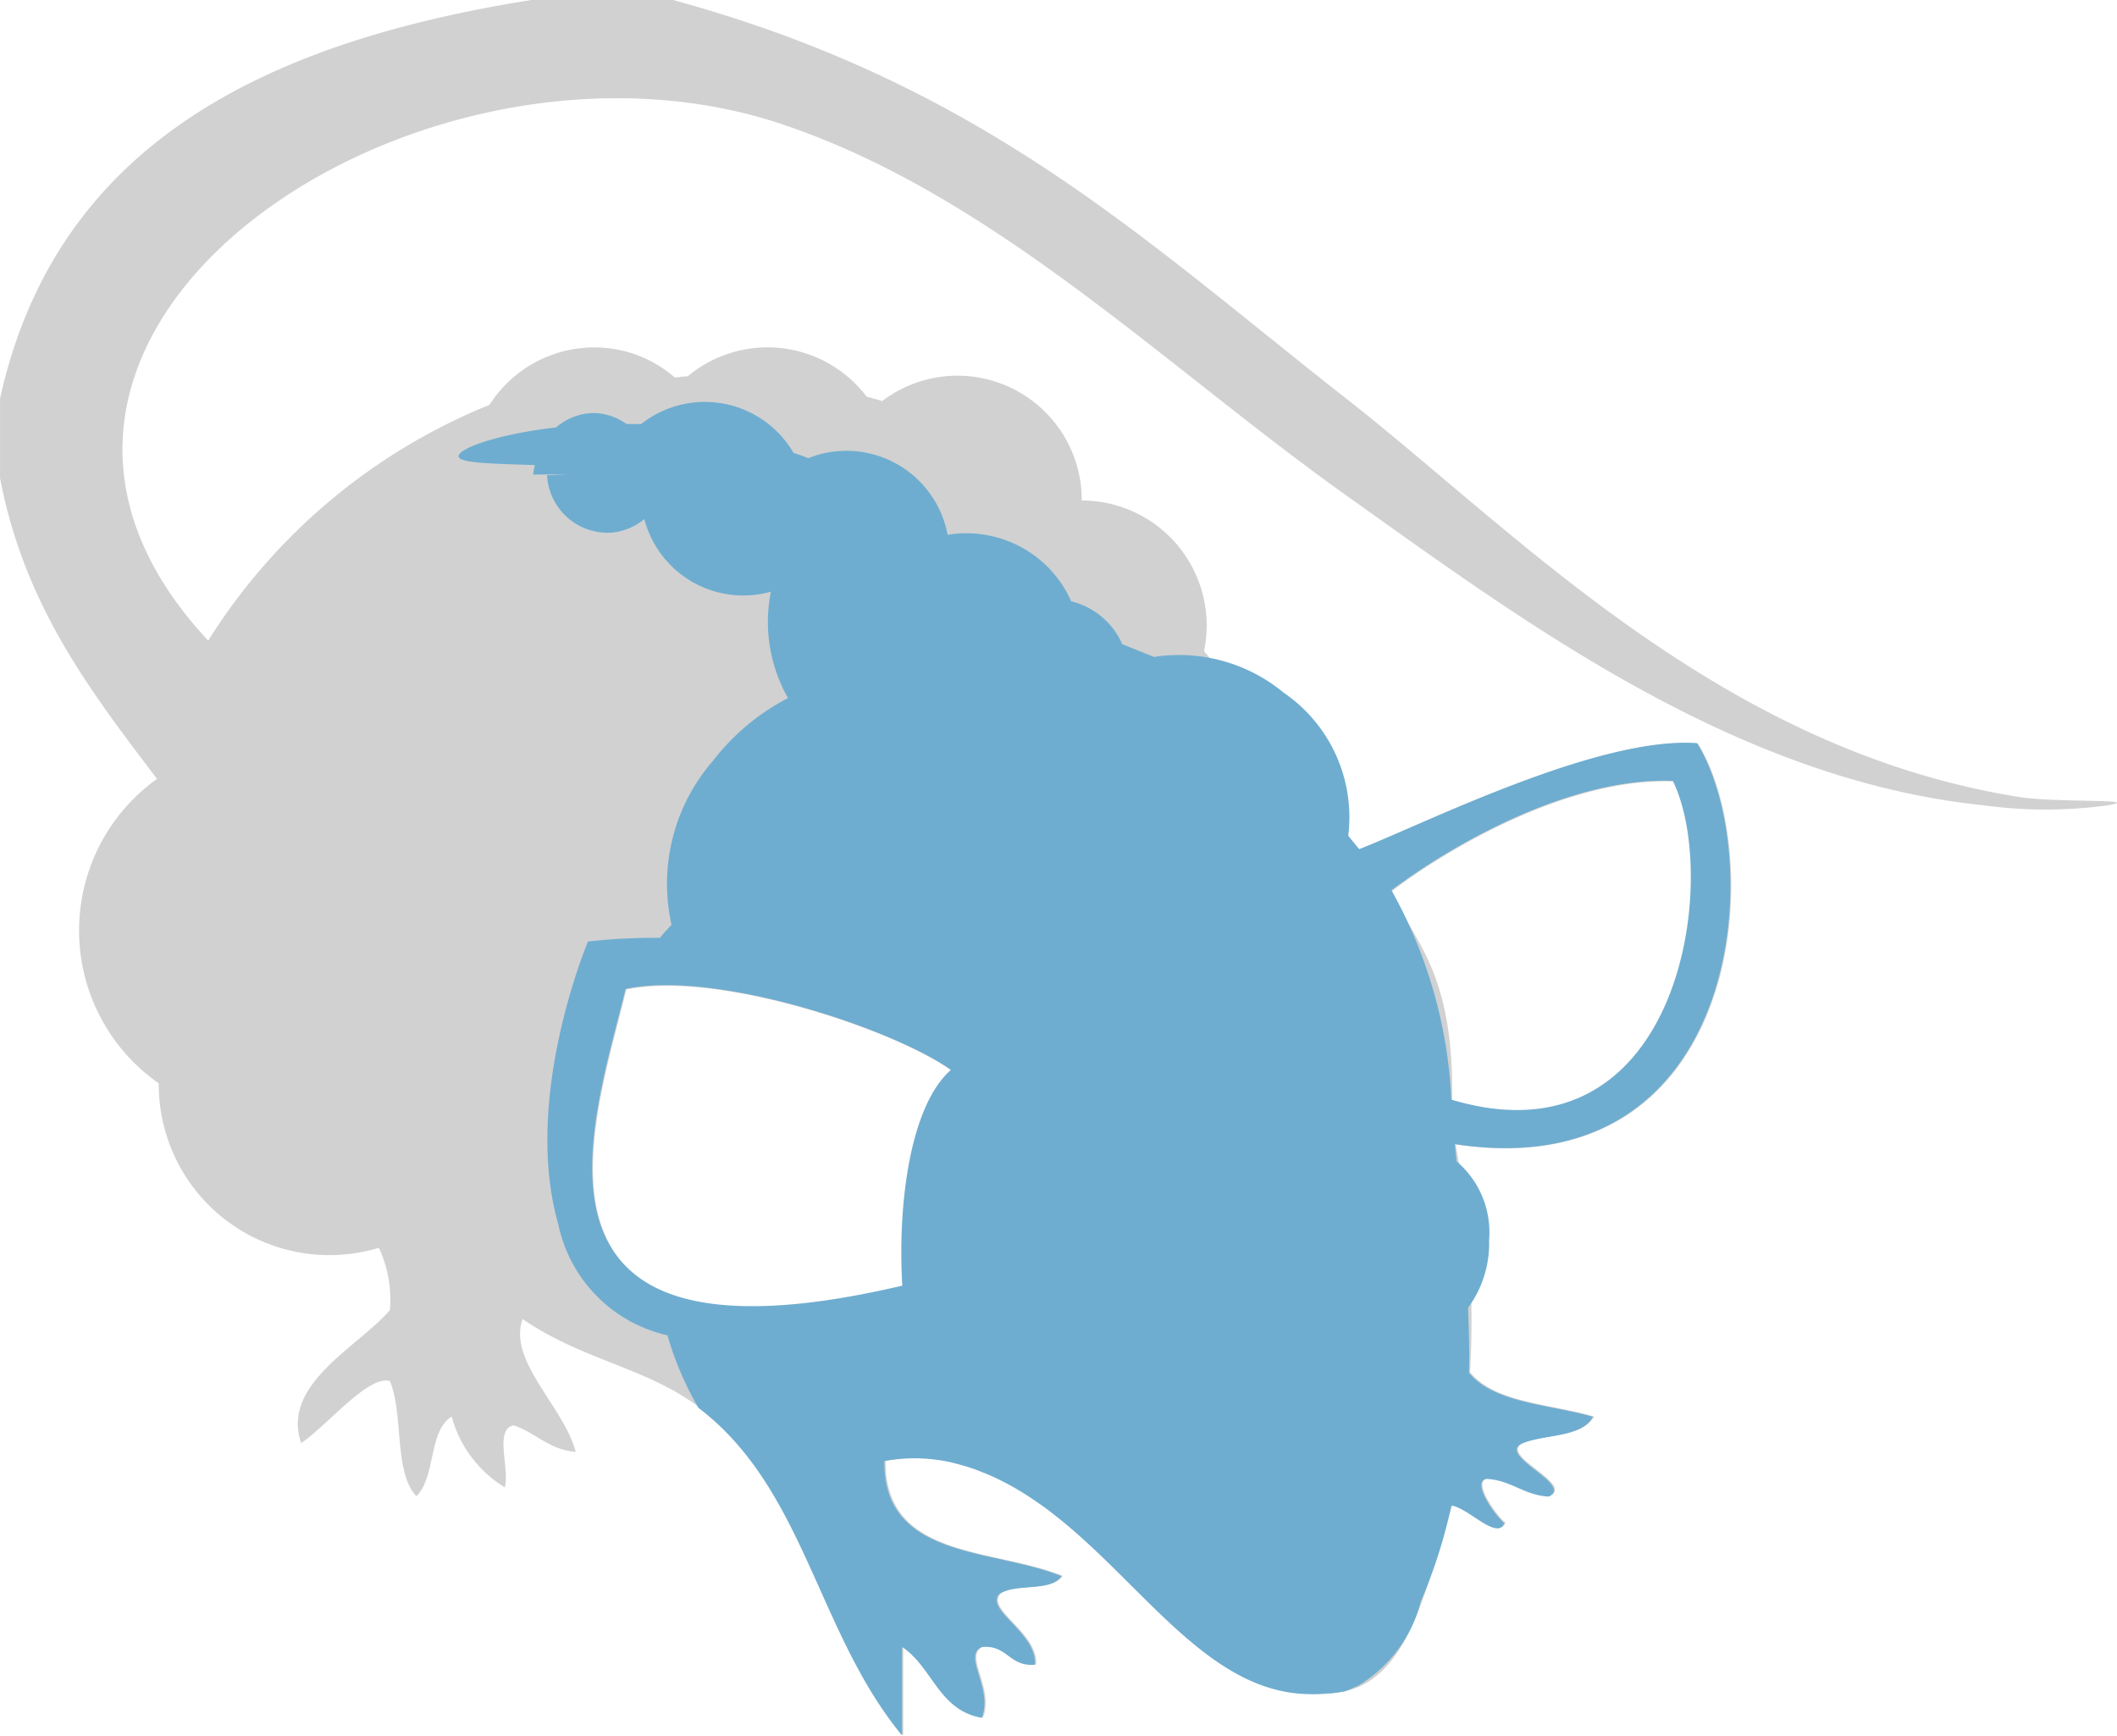 <svg xmlns="http://www.w3.org/2000/svg" width="57.714" height="47.315" viewBox="0 0 57.714 47.315">
  <g id="blue-r-hooded" transform="translate(-899.764 -2851.413)">
    <path id="パス_284" data-name="パス 284" d="M512.594,761.494c-8.166-1.307-13.68-7.21-18.345-10.865-5.506-4.311-9.876-8.55-18.349-10.862h-3.863c-7.288,1.159-12.953,3.946-14.484,10.862V752.8c.666,3.492,2.486,5.836,4.28,8.2a5.082,5.082,0,0,0,.047,8.3,4.653,4.653,0,0,0,6,4.484,3.3,3.3,0,0,1,.3,1.7c-.859,1-2.973,2.018-2.417,3.622.723-.489,1.833-1.861,2.417-1.69.383.9.1,2.472.721,3.138.538-.507.322-1.771.965-2.171a3.253,3.253,0,0,0,1.448,1.931c.143-.5-.3-1.586.244-1.69.6.2.947.66,1.688.723-.312-1.222-1.861-2.48-1.446-3.621,1.641,1.128,3.38,1.318,4.828,2.415,2.9,2.2,3.227,6.113,5.549,8.931v-2.413c.827.542,1,1.733,2.175,1.932.314-.821-.538-1.684,0-1.932.705-.063.741.546,1.45.483.057-.876-1.385-1.5-.967-1.932.43-.293,1.4-.045,1.69-.483-1.89-.766-4.857-.454-4.828-3.138,5.254-.963,8.094,7.31,12.554,6.276,1.778-.413,2.218-3.012,2.895-5.07.454.051,1.254.969,1.45.483-.242-.19-.922-1.134-.485-1.208.688.041,1.008.444,1.692.483.7-.332-1.425-1.114-.725-1.448.629-.257,1.617-.151,1.932-.723-1.181-.348-2.692-.366-3.38-1.207a26.6,26.6,0,0,0-.395-6.213c7.872,1.2,8.526-7.807,6.606-10.929-2.69-.2-7.438,2.2-9.234,2.9-1.242-1.533-2.629-3.492-4.231-5.415a3.407,3.407,0,0,0-3.333-4.107v0a3.389,3.389,0,0,0-5.441-2.71c-.138-.047-.283-.079-.424-.122a3.392,3.392,0,0,0-4.879-.552c-.124,0-.232.026-.354.029a3.35,3.35,0,0,0-1.338-.709,3.392,3.392,0,0,0-3.712,1.458,16.243,16.243,0,0,0-7.667,6.425c-7.817-8.365,5.669-17.363,15.573-14.1,5.787,1.912,10.491,6.612,15.451,10.141,4.812,3.425,10.607,7.754,17.38,8.45a12.5,12.5,0,0,0,3.38,0C516.062,761.539,513.61,761.655,512.594,761.494Zm-9.42-.422c1.309,2.645.242,10.562-6.035,8.689.061-3.62-1.122-4.368-1.635-5.706C497.064,762.877,500.326,760.961,503.174,761.072Zm-21,13.761c-11.045,2.594-8.424-4.455-7.546-8.088,2.452-.532,7.306,1.089,8.87,2.207C482.382,769.928,482.04,772.608,482.171,774.833Z" transform="translate(442.212 2111.646)" fill="#d1d1d1" fill-rule="evenodd"/>
    <path id="パス_289" data-name="パス 289" d="M497.678,754.644c-2.68-.2-7.4,2.179-9.21,2.887-.077-.088-.179-.214-.3-.365a4.111,4.111,0,0,0-1.761-3.9,4.47,4.47,0,0,0-3.533-.974l-.867-.348a2.051,2.051,0,0,0-1.393-1.169,3.1,3.1,0,0,0-.668-.965,3.136,3.136,0,0,0-2.7-.847,2.805,2.805,0,0,0-3.8-2.089c-.132-.055-.265-.1-.4-.144a2.8,2.8,0,0,0-4.154-.788c-.138,0-.269,0-.4,0a1.6,1.6,0,0,0-.92-.3,1.62,1.62,0,0,0-1,.393c-1.611.185-2.69.582-2.657.794.027.179.9.195,2.081.232a1.455,1.455,0,0,0-.049.261l.963-.014-.584.03a1.653,1.653,0,0,0,1.739,1.566,1.62,1.62,0,0,0,.912-.37,2.79,2.79,0,0,0,3.452,1.979,4.2,4.2,0,0,0,.466,2.9,6.157,6.157,0,0,0-2.046,1.711,5.108,5.108,0,0,0-1.13,4.466c-.1.122-.216.222-.312.36l.01,0a16.3,16.3,0,0,0-1.975.1s-1.8,4.244-.81,7.707a3.921,3.921,0,0,0,2.985,3.03l-.008,0a8.764,8.764,0,0,0,.843,1.975c2.9,2.2,3.228,6.115,5.553,8.933v-2.413c.825.542,1,1.733,2.173,1.93.314-.819-.538-1.684,0-1.93.705-.063.741.544,1.448.482.059-.876-1.383-1.5-.965-1.93.43-.294,1.4-.045,1.688-.483-1.888-.766-4.855-.454-4.828-3.138a4.578,4.578,0,0,1,1.749.02c.114.026.224.053.334.085.149.041.3.086.442.142s.287.112.426.175.281.134.419.208c.112.059.222.122.328.187.167.1.33.208.493.322.09.063.181.124.267.191.116.085.228.177.342.267,2.466,2,4.27,4.989,7.164,4.743a3.376,3.376,0,0,0,.589-.063,1.87,1.87,0,0,0,.257-.108c.031-.014.065-.024.1-.039a3.751,3.751,0,0,0,1.714-2.3,14.118,14.118,0,0,0,.835-2.617c.456.059,1.25.963,1.442.481-.238-.193-.92-1.136-.483-1.208.686.041,1.006.442,1.692.483.7-.334-1.428-1.114-.725-1.448.625-.259,1.617-.153,1.932-.725-1.181-.348-2.694-.365-3.38-1.206.022-.619-.006-1.189-.024-1.767a2.96,2.96,0,0,0,.574-1.847,2.533,2.533,0,0,0-.886-2.146c-.018-.157-.031-.314-.051-.47C498.945,766.774,499.6,757.765,497.678,754.644ZM476.01,769.431c-11.043,2.594-8.42-4.455-7.544-8.088,2.454-.533,7.306,1.089,8.87,2.207C476.222,764.528,475.88,767.206,476.01,769.431Zm21.006-13.761c1.307,2.645.238,10.562-6.037,8.691a12.89,12.89,0,0,0-1.633-5.708C490.9,757.476,494.169,755.56,497.016,755.67Z" transform="translate(448.352 2117.03)" fill="#6eadd0" fill-rule="evenodd"/>
  </g>
</svg>
